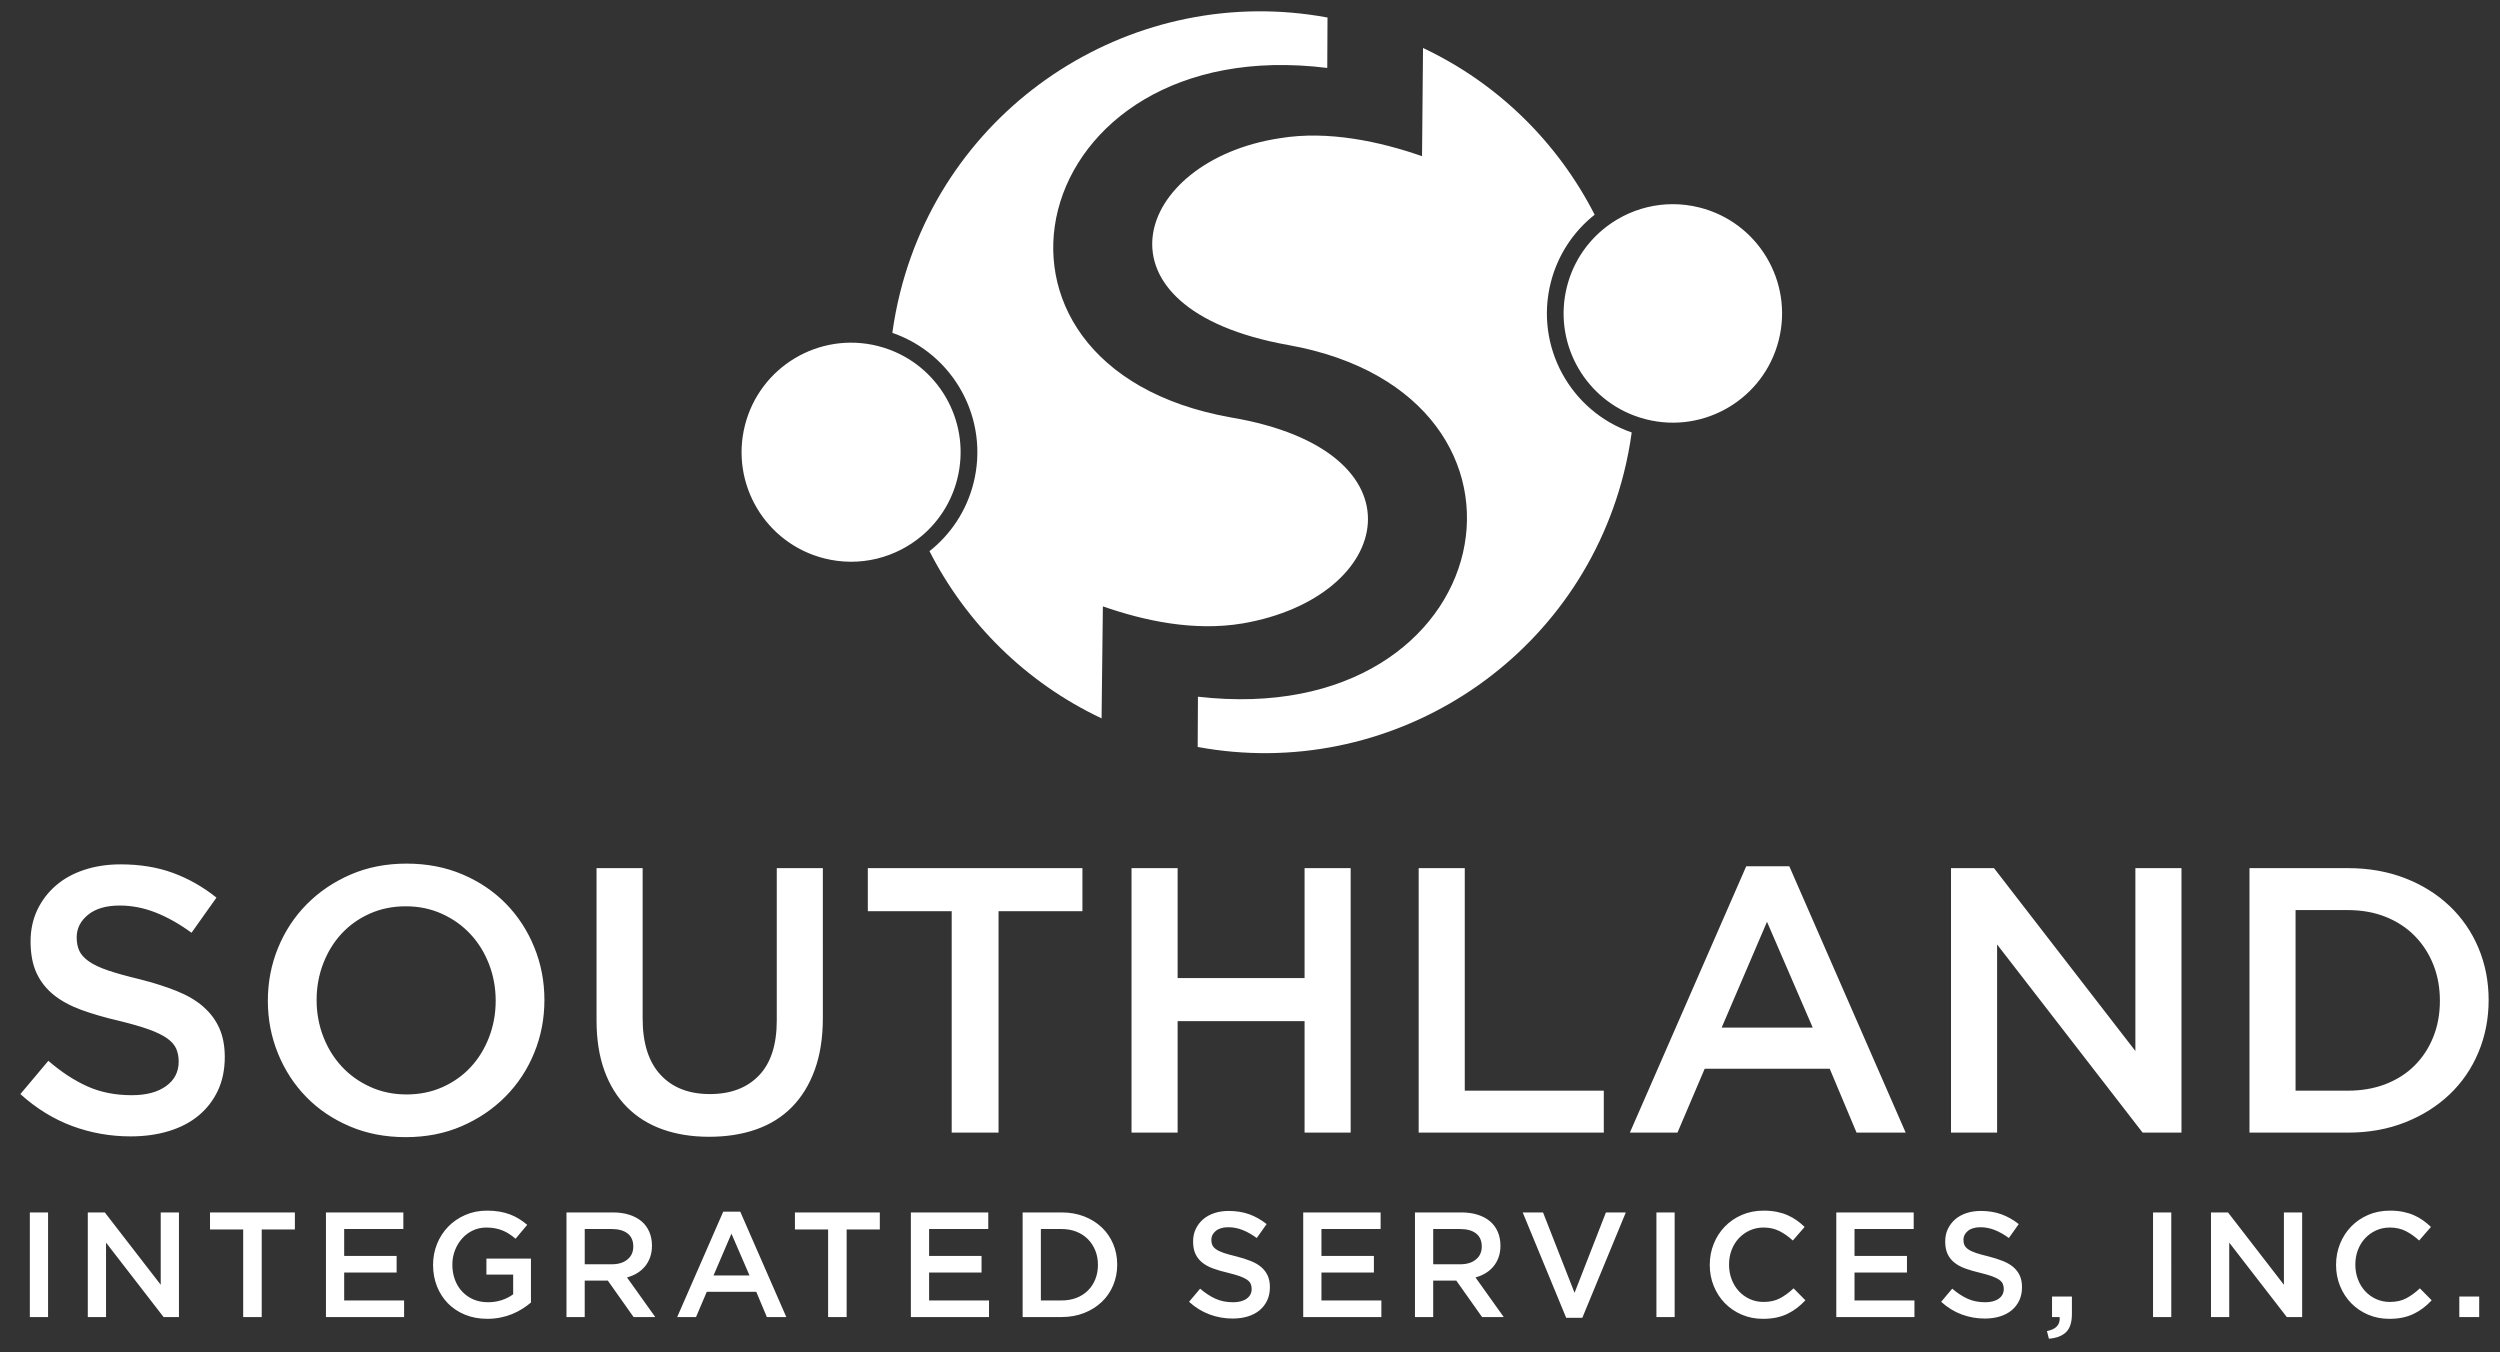 <?xml version="1.0" encoding="UTF-8" standalone="no"?><svg xmlns="http://www.w3.org/2000/svg" fill="#000000" height="171.36" viewBox="0 0 316.8 171.36" width="316.8"><rect x="0" y="0" width="316.8" height="171.36" fill="#333333" stroke="none"/><path clip-rule="evenodd" d="M113.078,42.181c7.776,2.678,12.335,10.918,10.286,19.038 c-0.896,3.549-2.914,6.519-5.579,8.626c4.64,9.098,12.206,16.657,21.806,21.185l0.165-14.192c5.219,1.825,11.527,3.194,17.691,2.166 c19.333-3.321,23.534-21.906-1.503-26.112c-36.254-6.482-26.112-49.047,12.247-44.282l0.032-6.389 c-24.19-4.479-48.028,10.564-54.135,34.755C113.65,38.71,113.315,40.448,113.078,42.181L113.078,42.181z M112.833,44.35 c-0.512-0.197-1.041-0.364-1.585-0.502c-7.43-1.875-14.976,2.628-16.852,10.059c-1.875,7.43,2.629,14.977,10.058,16.852 c4.519,1.142,9.081-0.078,12.384-2.88c2.127-1.806,3.733-4.268,4.467-7.179C123.044,53.815,119.303,46.83,112.833,44.35 L112.833,44.35z" fill="#ffffff" fill-rule="evenodd"/><path clip-rule="evenodd" d="M206.77,54.801c-7.756-2.672-12.304-10.891-10.26-18.989 c0.895-3.539,2.906-6.5,5.564-8.603c-4.627-9.074-12.174-16.613-21.748-21.128l-0.125,13.712 c-5.205-1.821-11.875-3.303-18.023-2.277c-18.46,2.8-24.859,21.568,1.075,26.208c35.795,6.399,27.042,48.987-11.449,44.563 l-0.034,6.369c24.126,4.466,47.901-10.537,53.992-34.663C206.199,58.262,206.534,56.529,206.77,54.801L206.77,54.801z M207.014,52.637c0.51,0.196,1.037,0.363,1.581,0.501c7.409,1.87,14.937-2.622,16.807-10.032c1.871-7.41-2.622-14.937-10.031-16.808 c-4.507-1.138-9.058,0.078-12.352,2.873c-2.122,1.801-3.724,4.256-4.456,7.159C196.83,43.198,200.561,50.165,207.014,52.637 L207.014,52.637z" fill="#ffffff" fill-rule="evenodd"/><path clip-rule="evenodd" d="M9.717,118.773c0-1.117,0.479-2.067,1.437-2.85 c0.957-0.781,2.298-1.173,4.021-1.173c1.532,0,3.048,0.296,4.548,0.886c1.5,0.591,3.016,1.445,4.548,2.562l3.16-4.452 c-1.724-1.373-3.567-2.418-5.53-3.137c-1.962-0.718-4.173-1.077-6.631-1.077c-1.66,0-3.191,0.232-4.588,0.695 c-1.404,0.463-2.601,1.125-3.599,1.986c-0.998,0.862-1.78,1.891-2.354,3.088c-0.566,1.196-0.854,2.529-0.854,3.998 c0,1.563,0.248,2.889,0.743,3.974s1.221,2.011,2.162,2.777c0.941,0.766,2.114,1.403,3.503,1.914 c1.396,0.511,2.984,0.974,4.779,1.389c1.564,0.383,2.833,0.75,3.814,1.102c0.974,0.351,1.74,0.726,2.306,1.125 c0.559,0.398,0.942,0.838,1.149,1.316c0.208,0.479,0.312,1.021,0.312,1.628c0,1.309-0.535,2.346-1.604,3.111 c-1.069,0.767-2.514,1.149-4.333,1.149c-2.106,0-3.989-0.375-5.649-1.125c-1.66-0.75-3.304-1.827-4.931-3.231l-3.543,4.213 c2.011,1.819,4.197,3.168,6.559,4.046c2.362,0.878,4.835,1.316,7.421,1.316c1.756,0,3.367-0.224,4.835-0.671 c1.46-0.446,2.721-1.101,3.758-1.962c1.045-0.862,1.859-1.916,2.45-3.16c0.583-1.245,0.878-2.665,0.878-4.261 c0-1.405-0.231-2.626-0.694-3.663c-0.463-1.037-1.149-1.947-2.043-2.729c-0.894-0.782-2.027-1.444-3.383-1.987 c-1.357-0.543-2.921-1.037-4.676-1.484c-1.604-0.383-2.92-0.75-3.965-1.101c-1.038-0.352-1.852-0.734-2.45-1.149 c-0.59-0.415-0.997-0.861-1.221-1.341C9.829,120.017,9.717,119.442,9.717,118.773L9.717,118.773z M68.988,126.72 c0-2.362-0.431-4.597-1.292-6.703s-2.059-3.941-3.591-5.506c-1.532-1.563-3.367-2.801-5.506-3.71c-2.139-0.91-4.5-1.364-7.086-1.364 s-4.947,0.463-7.086,1.388c-2.138,0.926-3.989,2.179-5.553,3.759s-2.777,3.423-3.639,5.529c-0.862,2.106-1.293,4.341-1.293,6.703 c0,2.361,0.431,4.596,1.293,6.703c0.861,2.106,2.059,3.941,3.59,5.505c1.533,1.564,3.368,2.801,5.506,3.711s4.5,1.364,7.085,1.364 c2.585,0,4.947-0.462,7.086-1.388c2.138-0.926,3.989-2.179,5.554-3.76c1.564-1.579,2.777-3.422,3.639-5.529 C68.558,131.316,68.988,129.082,68.988,126.72L68.988,126.72z M62.813,126.816c0,1.628-0.279,3.167-0.838,4.62 c-0.559,1.452-1.333,2.713-2.322,3.781c-0.989,1.07-2.179,1.916-3.567,2.538c-1.389,0.622-2.913,0.934-4.572,0.934 s-3.191-0.319-4.596-0.958c-1.404-0.638-2.609-1.5-3.614-2.585s-1.788-2.354-2.346-3.806c-0.559-1.453-0.838-2.992-0.838-4.62 s0.279-3.168,0.838-4.62c0.559-1.453,1.333-2.713,2.322-3.782c0.99-1.069,2.179-1.915,3.567-2.538 c1.388-0.622,2.913-0.934,4.572-0.934c1.66,0,3.191,0.319,4.596,0.958c1.404,0.639,2.609,1.5,3.614,2.585 c1.006,1.086,1.788,2.354,2.347,3.807C62.533,123.648,62.813,125.188,62.813,126.816L62.813,126.816z M104.273,110.011h-5.841 v19.294c0,3.096-0.759,5.426-2.267,6.99c-1.508,1.563-3.575,2.346-6.208,2.346c-2.665,0-4.747-0.813-6.255-2.441 c-1.508-1.628-2.267-4.006-2.267-7.134v-19.055h-5.841v19.294c0,2.426,0.335,4.556,1.005,6.392c0.67,1.835,1.627,3.375,2.873,4.62 c1.245,1.245,2.745,2.179,4.5,2.801c1.756,0.623,3.719,0.934,5.889,0.934c2.202,0,4.189-0.311,5.961-0.934 c1.771-0.622,3.279-1.563,4.524-2.824c1.244-1.262,2.21-2.833,2.896-4.717c0.686-1.883,1.029-4.069,1.029-6.559V110.011 L104.273,110.011z M126.535,115.469h10.629v-5.458H109.97v5.458h10.628v28.056h5.937V115.469L126.535,115.469z M165.315,129.401 v14.124h5.841v-33.514h-5.841v13.932h-16.087v-13.932h-5.841v33.514h5.841v-14.124H165.315L165.315,129.401z M179.774,143.525 h23.459v-5.314h-17.618v-28.199h-5.841V143.525L179.774,143.525z M226.74,109.772h-5.458l-14.745,33.753h6.032l3.447-8.092h15.847 l3.399,8.092h6.224L226.74,109.772L226.74,109.772z M229.708,130.215H218.17l5.745-13.406L229.708,130.215L229.708,130.215z M270.595,133.183l-17.914-23.172h-5.45v33.514h5.841v-23.843l18.44,23.843h4.924v-33.514h-5.841V133.183L270.595,133.183z M315.36,126.72c0-2.362-0.432-4.564-1.293-6.607c-0.862-2.043-2.083-3.813-3.663-5.313c-1.58-1.501-3.463-2.674-5.648-3.52 c-2.188-0.846-4.589-1.269-7.206-1.269h-12.496v33.514h12.496c2.617,0,5.019-0.431,7.206-1.293c2.186-0.861,4.068-2.042,5.648-3.543 c1.58-1.5,2.801-3.279,3.663-5.338C314.928,131.292,315.36,129.082,315.36,126.72L315.36,126.72z M309.183,126.816 c0,1.667-0.279,3.199-0.837,4.588c-0.559,1.396-1.349,2.602-2.354,3.606c-1.006,1.014-2.234,1.795-3.67,2.362 c-1.445,0.559-3.041,0.838-4.805,0.838h-6.623v-22.885h6.623c1.764,0,3.359,0.287,4.805,0.861c1.436,0.582,2.664,1.381,3.67,2.41 c1.006,1.021,1.796,2.234,2.354,3.63C308.904,123.616,309.183,125.148,309.183,126.816L309.183,126.816z" fill="#ffffff" fill-rule="evenodd"/><path clip-rule="evenodd" d="M3.781,153.64v13.255h2.31V153.64H3.781L3.781,153.64z M20.366,162.805l-7.084-9.165h-2.156v13.255h2.311v-9.43l7.293,9.43h1.947V153.64h-2.31V162.805L20.366,162.805z M33.164,155.798 h4.204v-2.158H26.613v2.158h4.204v11.097h2.348V155.798L33.164,155.798z M51.113,153.64h-9.809v13.255h9.903v-2.103h-7.593v-3.54 h6.646v-2.102h-6.646v-3.409h7.498V153.64L51.113,153.64z M67.282,165.058v-5.566h-5.643v2.025h3.39v2.493 c-0.404,0.306-0.881,0.55-1.43,0.735c-0.549,0.183-1.139,0.274-1.77,0.274c-0.682,0-1.297-0.12-1.846-0.359 c-0.549-0.24-1.022-0.574-1.42-0.997s-0.704-0.925-0.918-1.509c-0.214-0.581-0.322-1.215-0.322-1.896 c0-0.644,0.11-1.253,0.331-1.821c0.221-0.571,0.524-1.069,0.909-1.499c0.385-0.429,0.839-0.771,1.363-1.017 c0.524-0.245,1.089-0.369,1.695-0.369c0.417,0,0.798,0.035,1.146,0.104s0.666,0.164,0.956,0.284s0.568,0.269,0.833,0.445 c0.265,0.176,0.523,0.372,0.776,0.587l1.477-1.762c-0.341-0.29-0.691-0.546-1.051-0.767s-0.742-0.407-1.146-0.559 s-0.843-0.268-1.316-0.35c-0.473-0.082-1-0.124-1.581-0.124c-0.998,0-1.916,0.184-2.755,0.55c-0.84,0.366-1.563,0.861-2.168,1.486 s-1.076,1.354-1.411,2.187c-0.334,0.834-0.502,1.717-0.502,2.651c0,0.972,0.164,1.874,0.492,2.708 c0.329,0.833,0.792,1.556,1.392,2.168s1.322,1.092,2.168,1.438c0.846,0.348,1.786,0.521,2.822,0.521c0.58,0,1.136-0.055,1.666-0.161 c0.53-0.107,1.025-0.256,1.486-0.445s0.89-0.41,1.288-0.662C66.591,165.601,66.953,165.335,67.282,165.058L67.282,165.058z M83.034,166.895l-3.579-5.018c0.467-0.127,0.893-0.307,1.278-0.54c0.385-0.233,0.716-0.518,0.994-0.852 c0.277-0.335,0.495-0.72,0.653-1.155c0.158-0.436,0.236-0.932,0.236-1.487c0-0.643-0.113-1.228-0.341-1.751 c-0.227-0.523-0.552-0.966-0.975-1.325c-0.423-0.36-0.94-0.638-1.553-0.833c-0.612-0.196-1.297-0.294-2.054-0.294h-5.908v13.255 h2.31v-4.62h2.925l3.267,4.62H83.034L83.034,166.895z M80.25,157.966c0,0.686-0.246,1.231-0.741,1.635 c-0.492,0.408-1.158,0.609-1.995,0.609h-3.417v-4.469h3.399c0.874,0,1.552,0.187,2.032,0.563 C80.01,156.676,80.25,157.232,80.25,157.966L80.25,157.966z M93.806,153.545h-2.159l-5.832,13.35h2.386l1.363-3.2h6.268l1.345,3.2 h2.462L93.806,153.545L93.806,153.545z M94.98,161.63h-4.563l2.271-5.302L94.98,161.63L94.98,161.63z M107.286,155.798h4.204v-2.158 h-10.756v2.158h4.204v11.097h2.348V155.798L107.286,155.798z M125.235,153.64h-9.809v13.255h9.902v-2.103h-7.593v-3.54h6.646v-2.102 h-6.646v-3.409h7.499V153.64L125.235,153.64z M141.574,160.249c0-0.934-0.171-1.805-0.512-2.613 c-0.341-0.808-0.823-1.508-1.448-2.102c-0.625-0.593-1.37-1.057-2.234-1.392s-1.814-0.502-2.85-0.502h-4.942v13.255h4.942 c1.035,0,1.985-0.171,2.85-0.512s1.609-0.808,2.234-1.401c0.625-0.593,1.107-1.297,1.448-2.111 C141.403,162.057,141.574,161.183,141.574,160.249L141.574,160.249z M139.13,160.287c0,0.66-0.11,1.266-0.331,1.814 c-0.221,0.553-0.533,1.029-0.931,1.427c-0.397,0.4-0.884,0.71-1.451,0.934c-0.572,0.222-1.203,0.331-1.9,0.331h-2.619v-9.051h2.619 c0.697,0,1.328,0.114,1.9,0.341c0.567,0.23,1.054,0.546,1.451,0.953c0.397,0.404,0.71,0.884,0.931,1.437 C139.02,159.021,139.13,159.627,139.13,160.287L139.13,160.287z M153.5,157.105c0-0.441,0.189-0.816,0.568-1.126 s0.909-0.464,1.591-0.464c0.605,0,1.205,0.116,1.799,0.35c0.593,0.233,1.192,0.571,1.799,1.014l1.25-1.762 c-0.682-0.542-1.411-0.956-2.188-1.24c-0.776-0.283-1.65-0.426-2.623-0.426c-0.656,0-1.262,0.092-1.814,0.274 c-0.555,0.184-1.028,0.445-1.423,0.786s-0.704,0.748-0.931,1.222c-0.225,0.473-0.338,1-0.338,1.581c0,0.618,0.098,1.143,0.293,1.571 c0.196,0.43,0.483,0.795,0.855,1.098c0.373,0.304,0.836,0.556,1.386,0.758c0.552,0.202,1.18,0.386,1.891,0.55 c0.618,0.151,1.12,0.296,1.508,0.435c0.385,0.139,0.688,0.287,0.912,0.445c0.221,0.158,0.373,0.331,0.454,0.521 c0.083,0.189,0.124,0.404,0.124,0.645c0,0.518-0.212,0.928-0.635,1.23s-0.994,0.454-1.714,0.454c-0.833,0-1.578-0.148-2.234-0.444 c-0.656-0.297-1.307-0.723-1.95-1.278l-1.401,1.666c0.796,0.72,1.66,1.253,2.595,1.6c0.934,0.348,1.912,0.521,2.935,0.521 c0.694,0,1.332-0.089,1.912-0.266c0.578-0.177,1.076-0.436,1.486-0.776c0.414-0.341,0.736-0.757,0.97-1.25 c0.229-0.492,0.347-1.053,0.347-1.685c0-0.556-0.092-1.038-0.274-1.448c-0.184-0.41-0.454-0.771-0.808-1.08 c-0.354-0.309-0.802-0.57-1.339-0.785c-0.536-0.215-1.154-0.41-1.849-0.588c-0.635-0.151-1.155-0.296-1.569-0.435 c-0.41-0.139-0.731-0.291-0.968-0.455c-0.234-0.164-0.395-0.341-0.483-0.53C153.544,157.598,153.5,157.371,153.5,157.105 L153.5,157.105z M174.953,153.64h-9.809v13.255h9.903v-2.103h-7.593v-3.54h6.646v-2.102h-6.646v-3.409h7.498V153.64L174.953,153.64z M190.553,166.895l-3.578-5.018c0.467-0.127,0.893-0.307,1.277-0.54c0.386-0.233,0.717-0.518,0.994-0.852 c0.278-0.335,0.496-0.72,0.653-1.155c0.158-0.436,0.237-0.932,0.237-1.487c0-0.643-0.114-1.228-0.341-1.751 c-0.228-0.523-0.553-0.966-0.976-1.325c-0.423-0.36-0.94-0.638-1.553-0.833c-0.612-0.196-1.297-0.294-2.055-0.294h-5.907v13.255 h2.31v-4.62h2.926l3.267,4.62H190.553L190.553,166.895z M187.77,157.966c0,0.686-0.246,1.231-0.742,1.635 c-0.491,0.408-1.158,0.609-1.994,0.609h-3.418v-4.469h3.399c0.874,0,1.553,0.187,2.032,0.563 C187.53,156.676,187.77,157.232,187.77,157.966L187.77,157.966z M199.527,163.828l-3.995-10.188h-2.575l5.51,13.35h2.045 l5.511-13.35h-2.519L199.527,163.828L199.527,163.828z M209.902,153.64v13.255h2.31V153.64H209.902L209.902,153.64z M228.778,164.774l-1.496-1.515c-0.567,0.53-1.143,0.95-1.723,1.259c-0.581,0.31-1.275,0.464-2.083,0.464 c-0.631,0-1.215-0.123-1.752-0.369c-0.536-0.246-1-0.584-1.392-1.013s-0.694-0.931-0.908-1.506 c-0.215-0.574-0.322-1.189-0.322-1.846s0.107-1.269,0.322-1.837c0.214-0.568,0.517-1.063,0.908-1.486s0.855-0.758,1.392-1.004 c0.537-0.245,1.121-0.369,1.752-0.369c0.758,0,1.433,0.152,2.026,0.455c0.593,0.303,1.154,0.7,1.685,1.193l1.496-1.724 c-0.315-0.303-0.65-0.581-1.004-0.833c-0.354-0.253-0.738-0.471-1.154-0.653c-0.417-0.184-0.874-0.325-1.373-0.426 c-0.498-0.102-1.051-0.152-1.656-0.152c-1.011,0-1.932,0.181-2.765,0.54c-0.834,0.36-1.553,0.853-2.159,1.477 c-0.605,0.625-1.076,1.354-1.41,2.188c-0.335,0.833-0.502,1.723-0.502,2.67c0,0.959,0.17,1.855,0.511,2.688s0.812,1.556,1.411,2.169 c0.6,0.611,1.31,1.095,2.13,1.447c0.82,0.354,1.717,0.531,2.689,0.531c0.618,0,1.183-0.055,1.694-0.161 c0.511-0.107,0.981-0.266,1.41-0.474c0.43-0.208,0.83-0.454,1.202-0.738C228.081,165.465,228.437,165.14,228.778,164.774 L228.778,164.774z M242.504,153.64h-9.809v13.255h9.903v-2.103h-7.594v-3.54h6.646v-2.102h-6.646v-3.409h7.499V153.64 L242.504,153.64z M248.808,157.105c0-0.441,0.188-0.816,0.567-1.126s0.909-0.464,1.591-0.464c0.605,0,1.205,0.116,1.799,0.35 c0.593,0.233,1.192,0.571,1.799,1.014l1.25-1.762c-0.683-0.542-1.411-0.956-2.188-1.24c-0.776-0.283-1.65-0.426-2.622-0.426 c-0.656,0-1.263,0.092-1.814,0.274c-0.556,0.184-1.029,0.445-1.424,0.786s-0.703,0.748-0.931,1.222 c-0.225,0.473-0.338,1-0.338,1.581c0,0.618,0.098,1.143,0.293,1.571c0.196,0.43,0.483,0.795,0.855,1.098 c0.373,0.304,0.837,0.556,1.386,0.758c0.553,0.202,1.181,0.386,1.891,0.55c0.618,0.151,1.12,0.296,1.508,0.435 c0.385,0.139,0.688,0.287,0.912,0.445c0.221,0.158,0.373,0.331,0.454,0.521c0.083,0.189,0.124,0.404,0.124,0.645 c0,0.518-0.212,0.928-0.635,1.23s-0.994,0.454-1.714,0.454c-0.833,0-1.577-0.148-2.234-0.444c-0.656-0.297-1.307-0.723-1.95-1.278 l-1.401,1.666c0.796,0.72,1.66,1.253,2.595,1.6c0.934,0.348,1.912,0.521,2.935,0.521c0.694,0,1.332-0.089,1.912-0.266 c0.578-0.177,1.076-0.436,1.486-0.776c0.414-0.341,0.736-0.757,0.97-1.25c0.23-0.492,0.347-1.053,0.347-1.685 c0-0.556-0.092-1.038-0.274-1.448c-0.184-0.41-0.454-0.771-0.808-1.08c-0.354-0.309-0.802-0.57-1.338-0.785 c-0.537-0.215-1.155-0.41-1.85-0.588c-0.635-0.151-1.155-0.296-1.568-0.435c-0.41-0.139-0.732-0.291-0.969-0.455 c-0.233-0.164-0.395-0.341-0.483-0.53C248.851,157.598,248.808,157.371,248.808,157.105L248.808,157.105z M259.39,168.674 l0.246,0.966c0.96-0.075,1.686-0.354,2.178-0.833c0.493-0.479,0.739-1.249,0.739-2.31V164.3h-2.519v2.595H261 C261.088,167.854,260.552,168.448,259.39,168.674L259.39,168.674z M272.833,153.64v13.255h2.311V153.64H272.833L272.833,153.64z M289.417,162.805l-7.084-9.165h-2.156v13.255h2.311v-9.43l7.293,9.43h1.947V153.64h-2.311V162.805L289.417,162.805z M308.143,164.774l-1.496-1.515c-0.568,0.53-1.143,0.95-1.723,1.259c-0.581,0.31-1.275,0.464-2.083,0.464 c-0.631,0-1.215-0.123-1.752-0.369c-0.536-0.246-1-0.584-1.392-1.013s-0.694-0.931-0.909-1.506 c-0.214-0.574-0.321-1.189-0.321-1.846s0.107-1.269,0.321-1.837c0.215-0.568,0.518-1.063,0.909-1.486s0.855-0.758,1.392-1.004 c0.537-0.245,1.121-0.369,1.752-0.369c0.758,0,1.433,0.152,2.026,0.455c0.593,0.303,1.154,0.7,1.685,1.193l1.496-1.724 c-0.315-0.303-0.65-0.581-1.004-0.833c-0.354-0.253-0.738-0.471-1.154-0.653c-0.417-0.184-0.875-0.325-1.373-0.426 c-0.499-0.102-1.051-0.152-1.657-0.152c-1.01,0-1.932,0.181-2.765,0.54c-0.833,0.36-1.553,0.853-2.158,1.477 c-0.606,0.625-1.076,1.354-1.41,2.188c-0.335,0.833-0.503,1.723-0.503,2.67c0,0.959,0.171,1.855,0.512,2.688 s0.812,1.556,1.411,2.169c0.6,0.611,1.31,1.095,2.13,1.447c0.82,0.354,1.717,0.531,2.688,0.531c0.619,0,1.184-0.055,1.695-0.161 c0.511-0.107,0.981-0.266,1.41-0.474c0.43-0.208,0.83-0.454,1.202-0.738C307.446,165.465,307.802,165.14,308.143,164.774 L308.143,164.774z M314.163,166.895V164.3h-2.519v2.595H314.163L314.163,166.895z" fill="#ffffff" fill-rule="evenodd"/></svg>